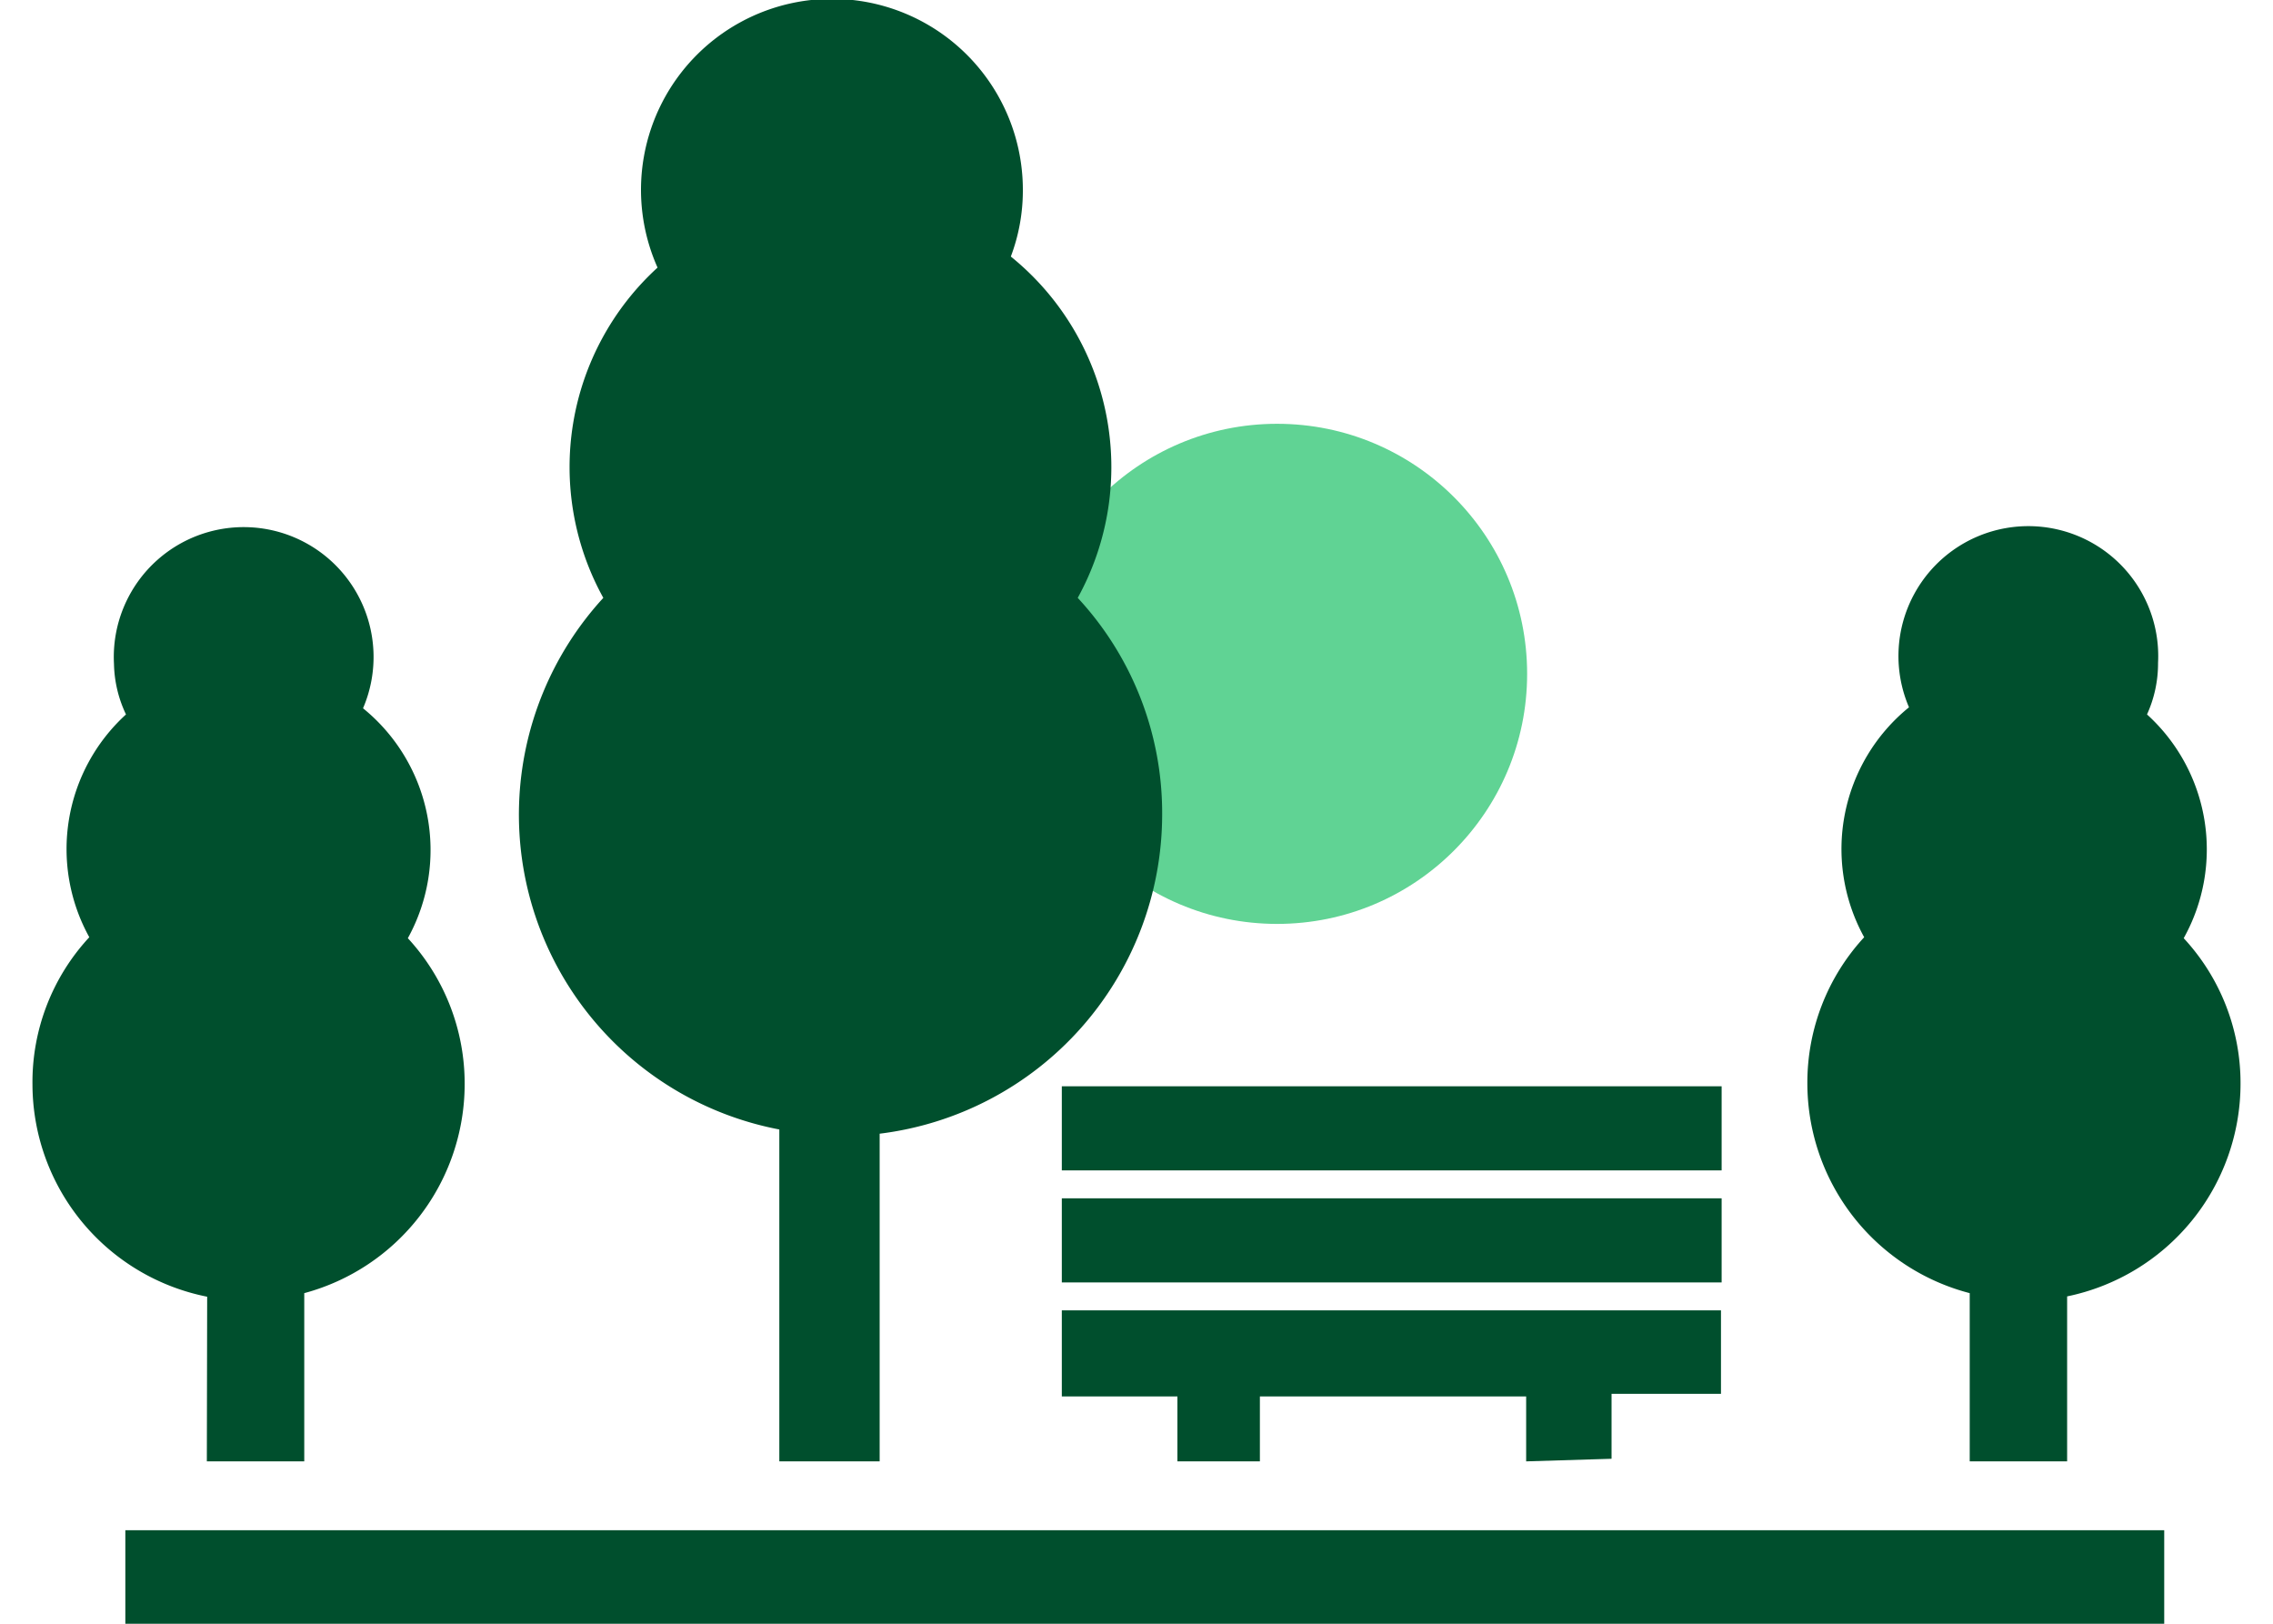 <svg id="Layer_1" data-name="Layer 1" xmlns="http://www.w3.org/2000/svg" viewBox="0 0 70 50"><defs><style>.cls-1{fill:#60d394;}.cls-2{fill:#004f2d;}</style></defs><circle class="cls-1" cx="39.33" cy="20.75" r="7.7"/><rect class="cls-2" x="32.7" y="33.45" width="20.32" height="2.59"/><polygon class="cls-2" points="32.7 36.9 32.7 39.49 33.99 39.49 33.99 39.49 51.73 39.49 51.73 39.49 53.02 39.49 53.02 36.9 51.73 36.9 33.99 36.9 32.7 36.9"/><path class="cls-2" d="M6.37,45h3V39.82a6.67,6.67,0,0,0,4.94-6.43,6.6,6.6,0,0,0-1.75-4.5,5.62,5.62,0,0,0-1.38-7.08,4,4,0,1,0-7.67-1.37A3.79,3.79,0,0,0,3.88,22a5.61,5.61,0,0,0-1.13,6.86A6.56,6.56,0,0,0,1,33.39a6.68,6.68,0,0,0,5.38,6.54Z"/><path class="cls-2" d="M24,34.78V45h3.09V34.91a9.91,9.91,0,0,0,8.7-9.82,9.74,9.74,0,0,0-2.6-6.68A8.34,8.34,0,0,0,31.13,7.9a5.75,5.75,0,0,0,.37-2A5.88,5.88,0,1,0,20.25,8.24a8.32,8.32,0,0,0-1.67,10.17A9.87,9.87,0,0,0,24,34.78Z"/><path class="cls-2" d="M67.25,28.89A5.61,5.61,0,0,0,66.12,22a3.79,3.79,0,0,0,.34-1.59,4,4,0,1,0-7.67,1.37,5.62,5.62,0,0,0-1.38,7.08,6.6,6.6,0,0,0-1.75,4.5,6.68,6.68,0,0,0,5,6.46V45h3V39.92A6.69,6.69,0,0,0,69,33.39,6.56,6.56,0,0,0,67.25,28.89Z"/><path class="cls-2" d="M47,45v-2h-8.2v2H36.26v-2H32.7V40.35H53v1.29h0v1.28H49.63v2Z"/><rect class="cls-2" x="3.86" y="47.12" width="62.79" height="2.99"/></svg>